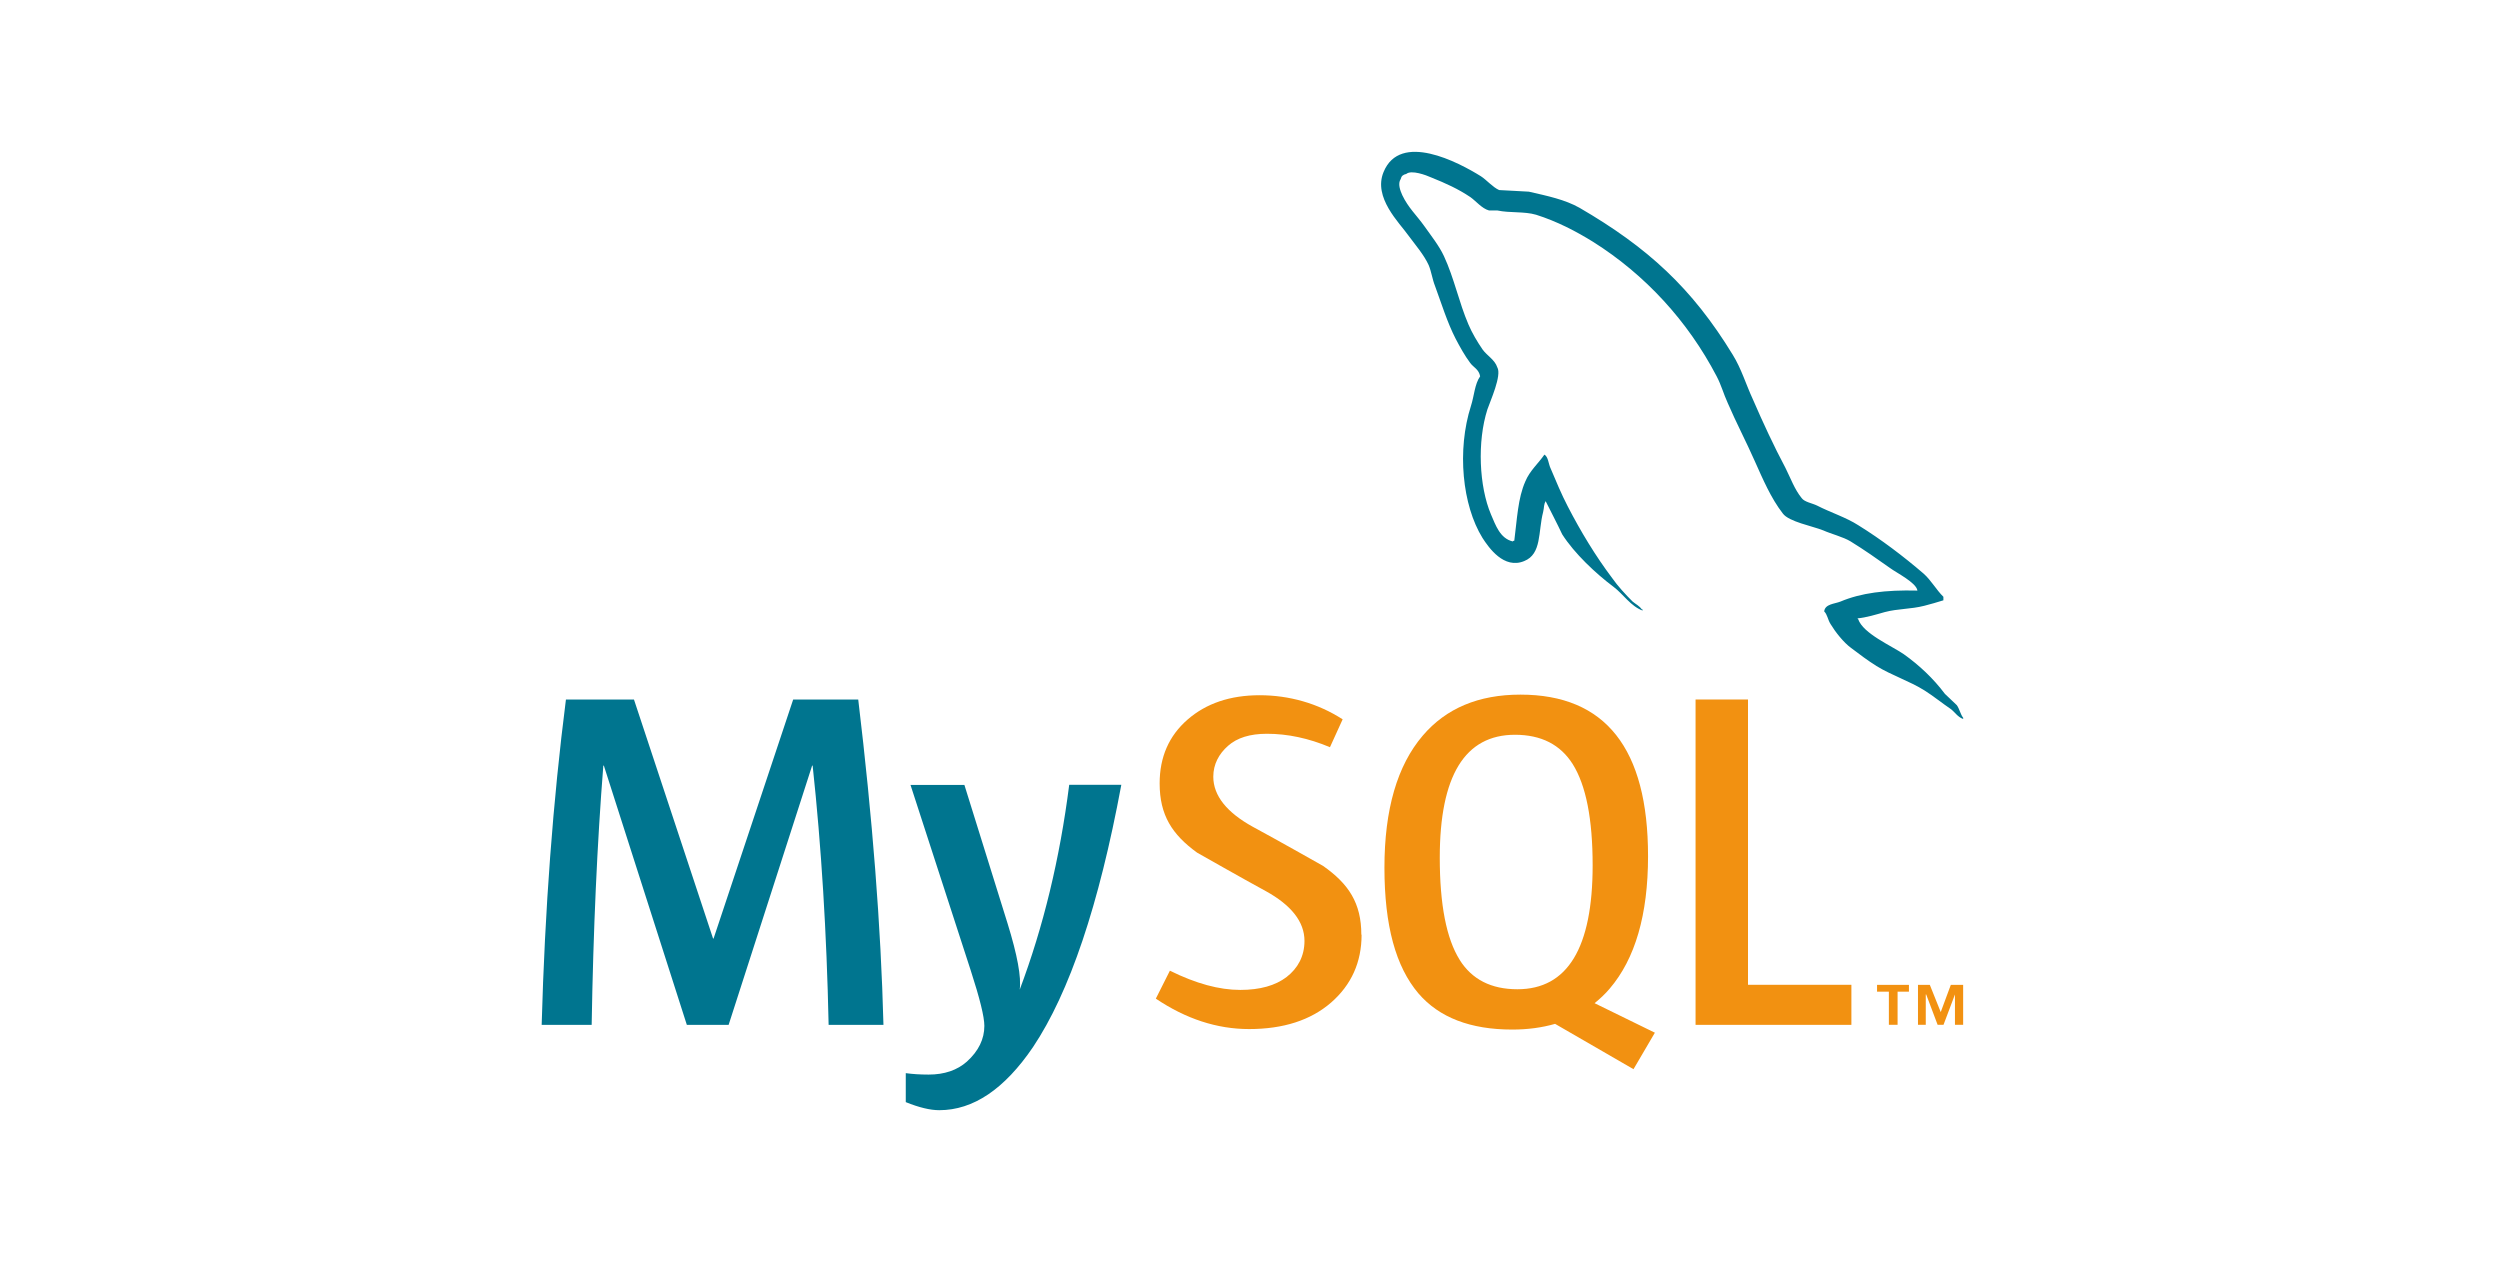 <svg width="120" height="61" viewBox="0 0 120 61" fill="none" xmlns="http://www.w3.org/2000/svg">
<path d="M42.406 49.193H39.774C39.681 44.783 39.425 40.635 39.007 36.749H38.982L34.974 49.193H32.968L28.985 36.749H28.96C28.664 40.482 28.477 44.63 28.4 49.193H26C26.154 43.642 26.544 38.438 27.165 33.576H30.43L34.227 45.049H34.252L38.073 33.576H41.195C41.878 39.268 42.284 44.472 42.406 49.193Z" fill="#00758F"/>
<path d="M53.823 37.672C52.751 43.444 51.338 47.641 49.584 50.261C48.215 52.277 46.717 53.289 45.085 53.289C44.65 53.289 44.114 53.16 43.477 52.902V51.511C43.789 51.555 44.151 51.58 44.573 51.58C45.332 51.58 45.946 51.37 46.413 50.955C46.973 50.447 47.249 49.874 47.249 49.241C47.249 48.81 47.03 47.923 46.595 46.581L43.704 37.676H46.291L48.366 44.335C48.833 45.847 49.028 46.903 48.946 47.504C50.079 44.497 50.871 41.219 51.322 37.672H53.815H53.823Z" fill="#00758F"/>
<path d="M88.867 49.193H81.387V33.576H83.904V47.27H88.867V49.193Z" fill="#F29111"/>
<path fill-rule="evenodd" clip-rule="evenodd" d="M79.431 49.568L76.54 48.153C76.796 47.943 77.044 47.718 77.263 47.456C78.489 46.024 79.106 43.904 79.106 41.094C79.106 35.93 77.064 33.342 72.979 33.342C70.977 33.342 69.413 33.995 68.293 35.309C67.066 36.745 66.453 38.857 66.453 41.647C66.453 44.436 66.997 46.403 68.086 47.685C69.081 48.842 70.579 49.419 72.585 49.419C73.332 49.419 74.018 49.326 74.644 49.145L78.408 51.321L79.435 49.568H79.431ZM70.063 46.069C69.426 45.053 69.109 43.416 69.109 41.167C69.109 37.236 70.315 35.269 72.719 35.269C73.978 35.269 74.9 35.741 75.492 36.68C76.13 37.7 76.447 39.316 76.447 41.538C76.447 45.5 75.241 47.484 72.837 47.484C71.578 47.484 70.656 47.016 70.063 46.073" fill="#F29111"/>
<path d="M65.356 44.864C65.356 46.19 64.865 47.274 63.89 48.125C62.912 48.971 61.6 49.395 59.955 49.395C58.416 49.395 56.926 48.907 55.48 47.935L56.155 46.593C57.397 47.21 58.522 47.516 59.533 47.516C60.479 47.516 61.222 47.306 61.758 46.895C62.294 46.48 62.615 45.9 62.615 45.162C62.615 44.235 61.965 43.441 60.768 42.779C59.663 42.179 57.458 40.925 57.458 40.925C56.264 40.058 55.663 39.131 55.663 37.603C55.663 36.338 56.11 35.318 57.003 34.54C57.897 33.762 59.05 33.371 60.463 33.371C61.876 33.371 63.253 33.758 64.447 34.528L63.838 35.866C62.814 35.435 61.807 35.221 60.808 35.221C60 35.221 59.379 35.414 58.944 35.801C58.51 36.184 58.238 36.68 58.238 37.281C58.238 38.204 58.904 39.006 60.13 39.683C61.247 40.284 63.505 41.562 63.505 41.562C64.735 42.425 65.344 43.348 65.344 44.864" fill="#F29111"/>
<path fill-rule="evenodd" clip-rule="evenodd" d="M92.028 28.348C90.505 28.311 89.327 28.46 88.341 28.876C88.056 28.989 87.602 28.989 87.561 29.347C87.715 29.497 87.731 29.742 87.865 29.952C88.093 30.331 88.491 30.839 88.852 31.101C89.25 31.403 89.652 31.706 90.07 31.968C90.81 32.423 91.646 32.685 92.369 33.137C92.787 33.399 93.205 33.741 93.624 34.024C93.831 34.173 93.965 34.419 94.233 34.511V34.455C94.099 34.286 94.062 34.04 93.928 33.85C93.737 33.665 93.547 33.491 93.356 33.306C92.803 32.568 92.121 31.927 91.378 31.399C90.769 30.984 89.437 30.416 89.193 29.722C89.193 29.722 89.173 29.702 89.157 29.682C89.575 29.646 90.07 29.492 90.469 29.38C91.114 29.21 91.703 29.247 92.369 29.077C92.674 29.001 92.978 28.908 93.283 28.815V28.646C92.937 28.307 92.694 27.852 92.332 27.533C91.366 26.703 90.298 25.893 89.198 25.211C88.609 24.832 87.845 24.591 87.22 24.268C86.993 24.155 86.615 24.099 86.481 23.909C86.14 23.494 85.949 22.95 85.701 22.458C85.149 21.422 84.617 20.273 84.142 19.177C83.801 18.443 83.59 17.705 83.171 17.028C81.214 13.819 79.086 11.876 75.817 9.974C75.115 9.578 74.278 9.405 73.385 9.2C72.91 9.179 72.434 9.143 71.959 9.123C71.655 8.99 71.35 8.631 71.086 8.462C70.002 7.785 67.208 6.313 66.412 8.256C65.901 9.482 67.172 10.691 67.61 11.312C67.931 11.747 68.353 12.235 68.577 12.727C68.711 13.049 68.747 13.388 68.881 13.727C69.186 14.557 69.47 15.48 69.868 16.254C70.075 16.649 70.303 17.064 70.571 17.423C70.725 17.633 70.989 17.726 71.046 18.064C70.782 18.439 70.761 19.007 70.607 19.479C69.925 21.611 70.189 24.252 71.159 25.82C71.464 26.292 72.187 27.332 73.157 26.933C74.014 26.594 73.823 25.518 74.071 24.575C74.128 24.345 74.091 24.195 74.205 24.046V24.083C74.469 24.611 74.737 25.119 74.985 25.647C75.573 26.57 76.601 27.533 77.458 28.174C77.912 28.517 78.274 29.098 78.843 29.307V29.251H78.806C78.692 29.081 78.522 29.005 78.367 28.876C78.026 28.537 77.644 28.122 77.381 27.743C76.585 26.687 75.878 25.518 75.253 24.308C74.948 23.724 74.684 23.083 74.436 22.498C74.323 22.273 74.323 21.934 74.132 21.821C73.848 22.236 73.429 22.595 73.218 23.103C72.857 23.913 72.82 24.917 72.686 25.953C72.609 25.973 72.65 25.953 72.609 25.989C72 25.84 71.793 25.215 71.566 24.691C70.997 23.349 70.9 21.2 71.395 19.652C71.529 19.257 72.097 18.012 71.87 17.633C71.756 17.274 71.375 17.068 71.168 16.782C70.92 16.423 70.652 15.972 70.485 15.573C70.031 14.517 69.799 13.348 69.308 12.291C69.08 11.8 68.678 11.292 68.358 10.84C67.996 10.332 67.598 9.974 67.31 9.369C67.216 9.159 67.082 8.821 67.233 8.595C67.269 8.446 67.346 8.385 67.501 8.349C67.748 8.143 68.451 8.405 68.699 8.518C69.401 8.8 69.99 9.067 70.579 9.462C70.847 9.651 71.131 10.01 71.472 10.102H71.87C72.479 10.232 73.161 10.139 73.734 10.308C74.741 10.627 75.651 11.102 76.471 11.61C78.96 13.178 81.011 15.403 82.4 18.064C82.627 18.495 82.725 18.895 82.932 19.346C83.33 20.273 83.825 21.216 84.223 22.119C84.621 23.006 85.003 23.909 85.575 24.647C85.859 25.042 87.001 25.252 87.512 25.457C87.89 25.627 88.483 25.776 88.824 25.985C89.469 26.38 90.115 26.836 90.724 27.267C91.029 27.493 91.979 27.965 92.036 28.344" fill="#00758F"/>
<path d="M93.838 49.189H94.231V47.274H93.639L93.155 48.58L92.632 47.274H92.063V49.189H92.437V47.733H92.457L93.005 49.189H93.289L93.838 47.733V49.189ZM90.666 49.189H91.084V47.6H91.629V47.274H90.098V47.6H90.666V49.189Z" fill="#F29111"/>
</svg>
